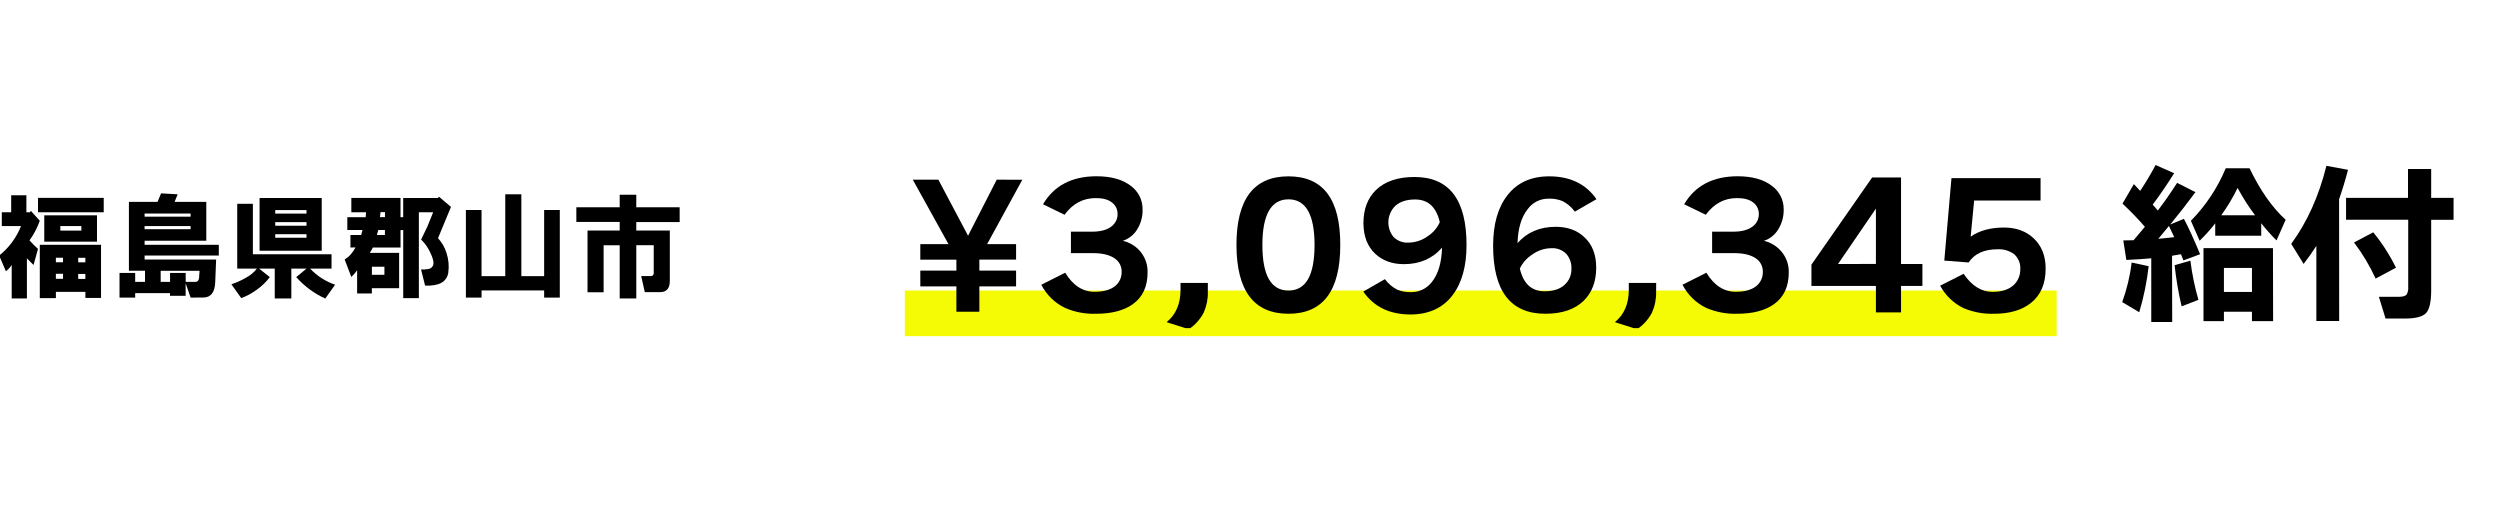 <svg width="3451" height="721" xmlns="http://www.w3.org/2000/svg" xmlns:xlink="http://www.w3.org/1999/xlink" overflow="hidden"><rect width="100%" height="100%" fill="#808080" stroke="none"/><defs><clipPath id="clip0"><rect x="568" y="1219" width="3451" height="721"/></clipPath><clipPath id="clip1"><rect x="567" y="1486" width="946" height="146"/></clipPath><clipPath id="clip2"><rect x="567" y="1486" width="946" height="146"/></clipPath><clipPath id="clip3"><rect x="567" y="1486" width="946" height="146"/></clipPath><clipPath id="clip4"><rect x="1828" y="1445" width="2127" height="227"/></clipPath><clipPath id="clip5"><rect x="1828" y="1445" width="2127" height="227"/></clipPath><clipPath id="clip6"><rect x="1828" y="1445" width="2127" height="227"/></clipPath></defs><g clip-path="url(#clip0)" transform="translate(-568 -1219)"><rect x="568" y="1219" width="3451" height="721" fill="#FFFFFF"/><g clip-path="url(#clip1)"><g clip-path="url(#clip2)"><g clip-path="url(#clip3)"><path d="M8928.01 16568 8901.48 16568 8901.48 16548.9 8914.44 16548.9 8914.44 16525.4 8935.43 16525.4 8935.43 16548.9 8940.35 16548.9 8941.59 16547 8953.93 16560.6C8950.51 16570.3 8945.73 16579.4 8939.73 16587.7 8943.44 16591.9 8947.35 16595.8 8951.45 16599.5L8945.29 16621.7 8936.14 16612.5 8936.14 16667.9 8915.15 16667.9 8915.15 16621.6C8913.01 16625 8910.29 16627.9 8907.13 16630.3L8897.86 16608.7C8911.31 16598 8921.71 16583.9 8928.01 16568ZM8951.45 16529 9042.18 16529 9042.18 16548.9 8951.45 16548.9ZM8953.93 16593.8 9038.47 16593.8 9038.47 16667.2 9016.86 16667.2 9016.86 16658.8 8976.15 16658.8 8976.15 16667.4 8953.93 16667.4ZM8960.11 16589.5 8960.11 16553.1 9032.9 16553.1 9032.9 16589.5ZM8976.13 16617.9 8986 16617.9 8986 16611.7 8976.13 16611.7ZM8976.13 16640.8 8986 16640.8 8986 16633.9 8976.13 16633.9ZM8982.29 16574.2 9011.29 16574.2 9011.29 16568 8982.29 16568ZM9006.97 16618 9016.83 16618 9016.83 16611.8 9006.97 16611.8ZM9006.97 16640.9 9016.83 16640.9 9016.83 16634 9006.97 16634Z" transform="matrix(1 0 0 1 -8331 -15036.9)"/><path d="M9162.13 16666.7 9155.26 16646.9 9155.26 16664.2 9133.68 16664.2 9133.68 16660.5 9085.6 16660.5 9085.6 16666.7 9063.99 16666.7 9063.99 16632.7 9085.6 16632.7 9085.6 16645 9099.18 16645 9099.18 16629.6 9076.95 16629.6 9076.95 16534.6 9116.44 16534.6 9121.38 16522.8 9144.28 16524.1 9139.97 16534.6 9183.76 16534.6 9183.76 16588.2 9098.63 16588.2 9098.63 16593.8 9201.05 16593.8 9201.05 16608.6 9098.63 16608.6 9098.63 16614.2 9197.34 16614.2 9196.1 16645C9195.69 16659.4 9190.14 16666.6 9179.46 16666.6ZM9098.58 16555 9162.13 16555 9162.13 16550.7 9098.58 16550.7ZM9098.58 16572.3 9162.13 16572.3 9162.13 16568 9098.58 16568ZM9173.85 16638.9 9174.47 16629.7 9120.79 16629.7 9120.79 16645 9133.75 16645 9133.75 16632.7 9155.33 16632.7 9155.33 16645 9167.08 16645C9171.17 16645.5 9173.44 16643.5 9173.85 16638.9Z" transform="matrix(1 0 0 1 -8331 -15036.9)"/><path d="M9253.63 16626.7 9226.48 16626.7 9226.48 16537.2 9248.07 16537.2 9248.07 16606.9 9356.67 16606.9 9356.67 16626.7 9327.05 16626.7C9336.61 16636.8 9348.46 16644.4 9361.59 16648.9L9348.02 16668C9332.72 16661.1 9319.06 16651 9307.93 16638.4L9322.1 16626.7 9301.16 16626.7 9301.16 16667.9 9278.26 16667.9 9278.26 16626.7 9256.65 16626.7 9271.46 16638.4C9266.44 16645.1 9260.4 16650.9 9253.59 16655.7 9246.98 16660.6 9239.71 16664.6 9231.98 16667.4L9218.4 16648.3C9225.52 16646 9232.35 16642.9 9238.77 16639.1 9244.53 16636.1 9249.59 16631.8 9253.63 16626.7ZM9257.32 16529.2 9343.1 16529.2 9343.1 16602 9257.32 16602ZM9278.93 16550.8 9322.1 16550.8 9322.1 16545.9 9278.93 16545.9ZM9278.93 16567.5 9322.1 16567.5 9322.1 16562.5 9278.93 16562.5ZM9278.93 16584.1 9322.1 16584.1 9322.1 16579.2 9278.93 16579.2Z" transform="matrix(1 0 0 1 -8331 -15036.9)"/><path d="M9382.75 16597.6 9382.75 16580.3 9397.56 16580.3 9399.41 16573.4 9378.44 16573.4 9378.44 16555.7 9403.74 16555.7 9404.36 16548.9 9383.98 16548.9 9383.98 16529.1 9451.86 16529.1 9451.86 16555.7 9455.57 16555.7 9455.57 16529.2 9503.64 16529.2 9504.88 16527.4 9521.54 16541.5 9503.64 16584.7C9509.01 16590.6 9513.02 16597.5 9515.36 16605.1 9518.22 16613.8 9519.06 16623.1 9517.83 16632.2 9515.77 16645 9505.09 16651 9485.78 16650.1L9480.22 16627.9C9483.52 16628.1 9486.83 16627.8 9490.09 16627.3 9493.27 16627 9495.96 16624.8 9496.96 16621.8 9498.19 16618.1 9496.73 16612.1 9492.63 16603.9 9489.61 16597.4 9485.43 16591.5 9480.29 16586.6L9488.92 16568.7 9496.95 16548.9 9477.2 16548.9 9477.2 16667.4 9455.61 16667.4 9455.61 16573.5 9451.9 16573.5 9451.9 16597.6 9413.65 16597.6C9412.46 16600.2 9411.01 16602.7 9409.32 16605L9449.96 16605 9449.96 16653.7 9412.32 16653.7 9412.32 16661 9391.97 16661 9391.97 16629C9389.66 16632.4 9386.96 16635.4 9383.94 16638.2L9374.78 16614.1C9381.24 16610.1 9386.39 16604.3 9389.59 16597.4ZM9412.37 16635.2 9429.65 16635.2 9429.65 16624.1 9412.37 16624.1ZM9419.24 16580.3 9430.34 16580.3 9430.34 16573.4 9421.18 16573.4ZM9423.54 16555.6 9430.41 16555.6 9430.41 16548.7 9424.23 16548.7Z" transform="matrix(1 0 0 1 -8331 -15036.9)"/><path d="M9542.12 16666.7 9542.12 16545.8 9563.71 16545.8 9563.71 16637.1 9596.47 16637.1 9596.47 16524.1 9618.67 16524.1 9618.67 16637.1 9650.15 16637.1 9650.15 16545.8 9671.74 16545.8 9671.74 16666.7 9650.15 16666.7 9650.15 16656.8 9563.75 16656.8 9563.75 16666.7Z" transform="matrix(1 0 0 1 -8331 -15036.9)"/><path d="M9837.23 16562.4 9777.32 16562.4 9777.32 16574.1 9823.61 16574.1 9823.61 16643.8C9823.61 16654 9819.08 16659.2 9810.03 16659.2L9789.06 16659.2 9784.12 16637 9795.84 16637C9799.94 16637.4 9801.8 16635.5 9801.4 16631.4L9801.4 16594.4 9777.32 16594.4 9777.32 16667.9 9754.42 16667.9 9754.42 16594.5 9732.22 16594.5 9732.22 16659.3 9710.01 16659.3 9710.01 16574.1 9754.42 16574.1 9754.42 16562.3 9694.58 16562.3 9694.58 16542 9754.42 16542 9754.42 16524.7 9777.32 16524.7 9777.32 16542 9837.18 16542Z" transform="matrix(1 0 0 1 -8331 -15036.9)"/></g></g></g><rect x="1817" y="1620" width="1590" height="63" fill="#F5FB05"/><g clip-path="url(#clip4)"><g clip-path="url(#clip5)"><g clip-path="url(#clip6)"><path d="M13115.8 23321 13067.2 23409.8 13107.2 23409.8 13107.2 23431.1 13056.5 23431.1 13056.5 23446.3 13107.2 23446.3 13107.2 23468.1 13056.5 23468.1 13056.5 23503 13024.8 23503 13024.8 23468.1 12975 23468.1 12975 23446.3 13024.8 23446.3 13024.8 23431.2 12975 23431.2 12975 23409.8 13013.9 23409.8 12964.6 23320.9 12999.9 23320.9 13040.9 23398.2 13080.5 23320.9Z" transform="matrix(1 0 0 1.001 -11136.6 -21877.2)"/><path d="M13288.7 23448.9C13288.7 23468.4 13281.9 23482.9 13268.3 23492.6 13256 23501.4 13239.1 23505.8 13217.6 23505.8 13202.9 23506.3 13188.3 23503.6 13174.7 23497.7 13160.6 23490.9 13149.2 23479.7 13142 23465.8L13175 23449.2C13185.6 23466.7 13199.1 23475.5 13215.5 23475.5 13228.3 23475.5 13237.9 23472.7 13244.4 23467.2 13250.1 23462.4 13253.2 23455.2 13252.9 23447.7 13253.1 23440.1 13249.1 23433 13242.6 23429 13235.8 23424.5 13225.9 23422.2 13213.2 23422.2L13182.9 23422.2 13182.9 23392.6 13212.2 23392.6C13223.7 23392.6 13232.6 23390.2 13238.7 23385.5 13244.2 23381.5 13247.4 23375.1 13247.3 23368.3 13247.4 23362.1 13244.6 23356.2 13239.7 23352.5 13234.6 23348.3 13227.1 23346.3 13217.2 23346.3 13199.6 23346.3 13185.2 23354 13174.1 23369.3L13144.4 23354.8C13159.6 23329.1 13184.2 23316.2 13218.3 23316.2 13238.6 23316.2 13254.4 23320.7 13266 23329.7 13276.1 23337.3 13282 23349.3 13281.8 23361.9 13282.1 23371.6 13279.5 23381.2 13274.4 23389.4 13269.9 23396.9 13262.9 23402.4 13254.6 23405.2 13263.7 23407.3 13271.9 23412.2 13278.1 23419.2 13285.2 23427.4 13289.1 23438 13288.7 23448.9Z" transform="matrix(1 0 0 1.001 -11136.6 -21877.2)"/><path d="M13371.9 23475.5C13372.2 23485.4 13370.2 23495.2 13366.2 23504.2 13361.4 23513.4 13354.3 23521.4 13345.6 23527.1L13315 23517.4C13327.8 23507 13334.2 23492.1 13334.2 23472.8L13334.2 23463.3 13371.9 23463.3Z" transform="matrix(1 0 0 1.001 -11136.6 -21877.2)"/><path d="M13554.7 23411C13554.7 23474.2 13530.9 23505.8 13483.2 23505.8 13435.5 23505.8 13411.6 23474.2 13411.4 23411 13411.4 23347.9 13435.3 23316.3 13483.2 23316.3 13531.1 23316.3 13554.9 23347.9 13554.7 23411ZM13519.2 23411C13519.2 23369 13507.2 23348 13483.2 23348 13459.2 23348.1 13447.2 23369.1 13447.2 23411 13447.2 23452.9 13459.2 23473.8 13483.2 23473.8 13507.2 23473.8 13519.2 23452.9 13519.2 23411Z" transform="matrix(1 0 0 1.001 -11136.6 -21877.2)"/><path d="M13586.7 23380.7C13586.7 23361.6 13592.5 23346.4 13603.9 23335.2 13616.4 23323.2 13634.1 23317.2 13657.2 23317.2 13705.1 23317.2 13729 23348.5 13729 23411 13729 23440.4 13722.5 23463.6 13709.5 23480.5 13696 23498 13676.7 23506.7 13651.7 23506.8 13622.9 23506.8 13601.1 23496.3 13586.5 23475.2L13616.3 23458.1C13620.8 23464.1 13626.5 23469.1 13633.2 23472.5 13639.3 23475.1 13645.9 23476.2 13652.6 23476 13663.9 23476.1 13674.5 23470.8 13681.3 23461.8 13690 23450.9 13694.6 23435.1 13695.2 23414.6 13682 23429.8 13664.4 23437.4 13642.6 23437.4 13626.4 23437.4 13613.2 23432.6 13603.1 23423.2 13592.2 23413 13586.7 23398.9 13586.7 23380.7ZM13692.1 23379.5C13687.3 23358.7 13676 23348.3 13658.3 23348.2 13646.4 23348.2 13637.3 23351.1 13630.8 23356.9 13618.9 23368.4 13617.8 23387.2 13628.3 23400 13633.8 23405.4 13641.3 23408.2 13648.9 23407.7 13658.6 23407.6 13667.9 23404.4 13675.7 23398.7 13682.9 23394 13688.6 23387.3 13692.1 23379.5Z" transform="matrix(1 0 0 1.001 -11136.6 -21877.2)"/><path d="M13908 23442.3C13908 23461.4 13902.2 23476.6 13890.8 23487.8 13878.5 23499.8 13860.8 23505.8 13837.8 23505.8 13789.7 23505.8 13765.7 23474.5 13765.7 23412 13765.7 23382.6 13772.2 23359.5 13785.3 23342.6 13798.9 23325 13818.2 23316.3 13843.1 23316.3 13872 23316.3 13893.8 23326.8 13908.4 23347.8L13878.5 23365C13874.1 23358.9 13868.4 23354 13861.7 23350.5 13855.6 23348 13848.9 23346.8 13842.3 23347.1 13831 23346.9 13820.3 23352.2 13813.6 23361.3 13804.8 23372.2 13800 23387.9 13799.4 23408.4 13812.5 23393.4 13830.1 23385.9 13852.2 23385.9 13868.5 23385.9 13881.6 23390.7 13891.6 23400.2 13902.5 23410.1 13908 23424.1 13908 23442.3ZM13802.6 23443.5C13807.4 23464.3 13818.8 23474.8 13836.7 23474.8 13848.5 23474.8 13857.7 23471.9 13864.1 23466.1 13870.5 23460.5 13874.1 23452.3 13873.8 23443.7 13874.2 23436.2 13871.6 23428.8 13866.6 23423.1 13861.1 23417.7 13853.6 23414.9 13846 23415.4 13836.5 23415.5 13827.3 23418.6 13819.6 23424.2 13812.2 23428.9 13806.3 23435.6 13802.6 23443.5Z" transform="matrix(1 0 0 1.001 -11136.6 -21877.2)"/><path d="M13990.7 23475.5C13991 23485.3 13989 23495.2 13985 23504.2 13980.2 23513.4 13973.1 23521.4 13964.4 23527.1L13933.8 23517.4C13946.6 23507 13953 23492.1 13953 23472.8L13953 23463.3 13990.8 23463.3Z" transform="matrix(1 0 0 1.001 -11136.6 -21877.2)"/><path d="M14173.8 23448.9C14173.8 23468.4 14167 23482.9 14153.4 23492.6 14141.1 23501.4 14124.2 23505.8 14102.7 23505.8 14088 23506.3 14073.4 23503.5 14059.8 23497.7 14045.7 23490.9 14034.3 23479.7 14027.1 23465.8L14060.1 23449.2C14070.7 23466.7 14084.2 23475.5 14100.6 23475.5 14113.4 23475.5 14123 23472.7 14129.5 23467.2 14135.2 23462.3 14138.3 23455.2 14138 23447.7 14138.2 23440.1 14134.2 23433 14127.7 23429 14120.9 23424.5 14111.1 23422.2 14098.3 23422.2L14068 23422.2 14068 23392.6 14097.4 23392.6C14108.8 23392.6 14117.7 23390.2 14123.9 23385.5 14129.4 23381.5 14132.6 23375.1 14132.5 23368.3 14132.6 23362.1 14129.8 23356.2 14124.9 23352.5 14119.8 23348.3 14112.3 23346.3 14102.3 23346.3 14084.8 23346.3 14070.5 23354 14059.3 23369.3L14029.4 23354.8C14044.6 23329.1 14069.2 23316.2 14103.3 23316.2 14123.5 23316.2 14139.4 23320.7 14150.9 23329.7 14161.1 23337.3 14167 23349.3 14166.8 23361.9 14167 23371.6 14164.4 23381.2 14159.3 23389.4 14154.8 23396.9 14147.8 23402.5 14139.5 23405.2 14148.6 23407.3 14156.8 23412.2 14163 23419.2 14170.3 23427.4 14174.1 23438 14173.8 23448.9Z" transform="matrix(1 0 0 1.001 -11136.6 -21877.2)"/><path d="M14358.3 23467.4 14328.8 23467.4 14328.8 23503.9 14294.1 23503.9 14294.1 23467.4 14205.1 23467.4 14205.1 23438.1 14288.9 23317.9 14328.8 23317.9 14328.8 23437.2 14358.3 23437.2ZM14294.1 23437.1 14294.1 23360.8 14241.8 23437.2Z" transform="matrix(1 0 0 1.001 -11136.6 -21877.2)"/><path d="M14528.4 23443.5C14528.4 23464.3 14521.7 23480.1 14508.1 23490.9 14495.6 23500.8 14478.7 23505.8 14457.2 23505.8 14442.7 23506.3 14428.3 23503.6 14415 23498 14401.3 23491.3 14390 23480.5 14382.8 23467.1L14415.2 23450.7C14426.4 23467.3 14439.7 23475.6 14455 23475.6 14468 23475.6 14477.8 23472.4 14484.6 23465.9 14490.4 23460.3 14493.6 23452.4 14493.4 23444.3 14493.9 23436.5 14490.8 23428.9 14485 23423.7 14478.3 23418.8 14470.2 23416.4 14461.9 23416.9 14443.4 23416.9 14430.1 23423 14422.1 23435.1L14388.5 23432.5 14398.4 23318.8 14521.4 23318.8 14521.4 23349.7 14429.7 23349.7 14424.9 23399.5C14436.9 23391.1 14452.3 23386.9 14470.9 23386.9 14487.8 23386.9 14501.4 23391.9 14511.9 23401.8 14522.9 23412.1 14528.4 23426 14528.4 23443.5Z" transform="matrix(1 0 0 1.001 -11136.6 -21877.2)"/><path d="M14670.6 23440.2C14668.2 23461.7 14663.8 23483 14657.6 23503.7L14634.1 23489.7C14640.5 23472.1 14644.9 23453.8 14647.1 23435.2ZM14703.1 23517.2 14674.2 23517.2 14674.2 23429.3C14664.5 23430.2 14653.1 23431 14639.8 23431.6L14635.6 23404.7 14649.8 23404.4C14655.5 23397.8 14660.7 23391.6 14665.4 23385.9 14656.1 23375.2 14645.8 23364.5 14634.5 23353.9L14650.2 23327 14658.9 23336.4C14666.6 23324.8 14673.7 23312.9 14680.2 23300.7L14705.8 23312C14696.2 23327.3 14686.3 23341.8 14676.2 23355.3L14683.3 23363.4C14692 23352 14700.9 23339.3 14709.9 23325.3L14735.2 23338.1C14724.5 23352.6 14712.9 23367.5 14700.4 23382.7L14719.3 23374.9C14726.2 23388 14733.6 23404.3 14741.6 23423.7L14718.6 23432.2C14717.8 23430.3 14716.7 23427.5 14715.2 23423.7L14702.9 23425.8ZM14683.9 23402.5C14692.7 23401.7 14700 23400.9 14705.9 23400.2 14703.4 23394.6 14700.9 23389.5 14698.6 23384.7ZM14739.3 23486.6 14716.1 23495.6C14711.7 23476.9 14708.5 23457.9 14706.4 23438.8L14728.2 23432.6C14730.5 23450.9 14734.2 23468.9 14739.3 23486.6ZM14826 23398.2 14762.5 23398.2 14762.5 23381.1C14755.9 23389.6 14748.7 23397.6 14741 23405.1L14728.9 23377.6C14749.4 23356.8 14765.7 23332.2 14777 23305.2L14809.9 23305.2C14824.5 23335.5 14841 23359.2 14859.7 23376.2L14847.1 23404.7C14839.6 23397.2 14832.6 23389.3 14826 23381ZM14842.4 23516 14813.2 23516 14813.2 23503 14774.5 23503 14774.5 23516 14746.3 23516 14746.3 23415.3 14842.2 23415.3ZM14770.8 23370 14817.5 23370C14808.5 23358.1 14800.5 23345.5 14793.4 23332.3 14786.9 23345.5 14779.4 23358.1 14770.8 23370ZM14813.2 23475.7 14813.2 23442.6 14774.5 23442.6 14774.5 23475.7Z" transform="matrix(1 0 0 1.001 -11136.6 -21877.2)"/><path d="M14933.6 23515.8 14902.1 23515.8 14902.1 23412.2C14896.9 23420.4 14891 23428.7 14884.5 23437.1L14867.4 23409.4C14889.3 23379.6 14905.5 23343.8 14916 23301.8L14945.8 23307.3C14942.1 23321.5 14938 23335 14933.5 23347.8ZM15091.5 23376.2 15060.6 23376.2 15060.6 23473.6C15060.6 23489.7 15058.1 23500.2 15053.3 23505.1 15048.4 23510 15038.7 23512.4 15024.3 23512.4L14997.6 23512.4 14988.4 23482.4 15016.3 23482.4C15021.7 23482.4 15025.3 23481.3 15027 23478.9 15028.6 23475.6 15029.3 23471.9 15028.9 23468.3L15028.9 23376.1 14943.1 23376.1 14943.1 23346 15028.6 23346 15028.6 23306.2 15060.6 23306.2 15060.6 23346 15091.5 23346ZM15011.9 23442.3 14983.9 23457.3C14975.8 23439.6 14965.8 23422.9 14954.1 23407.5L14980.6 23393.5C14992.9 23408.5 15003.5 23424.9 15012 23442.3Z" transform="matrix(1 0 0 1.001 -11136.6 -21877.2)"/></g></g></g></g></svg>